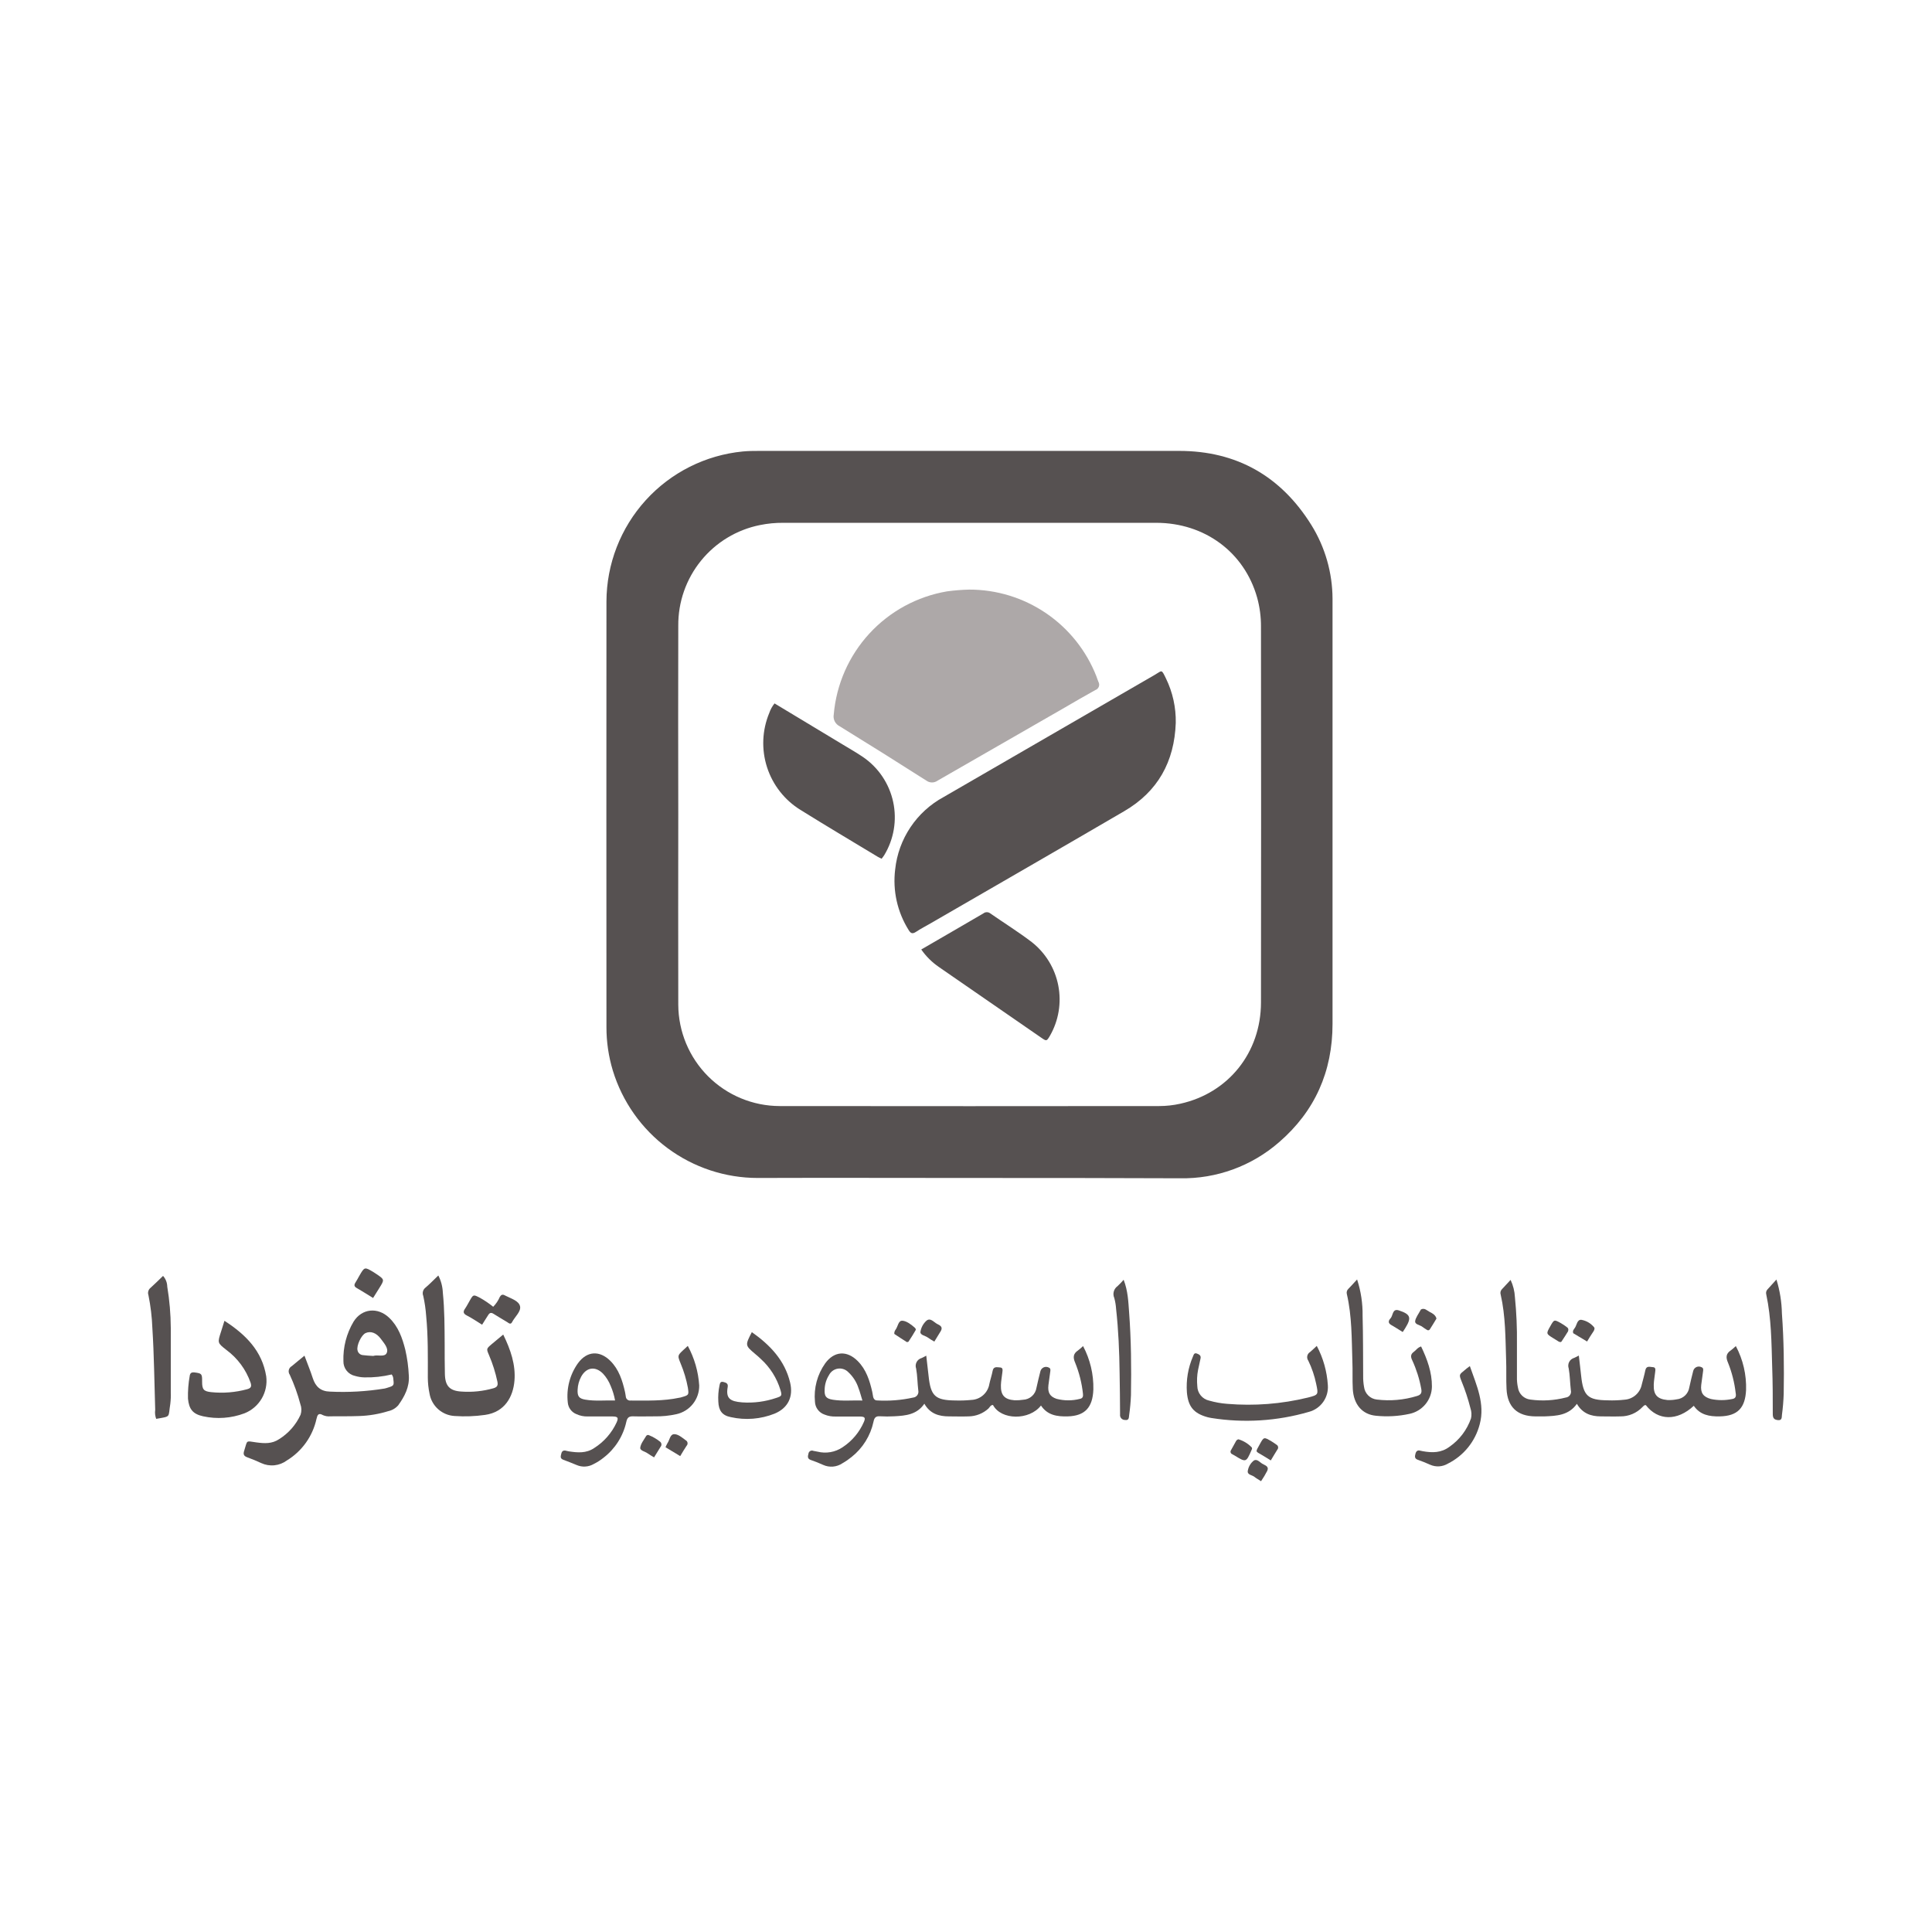 <svg width="300" height="300" viewBox="0 0 300 300" fill="none" xmlns="http://www.w3.org/2000/svg">
<g clip-path="url(#clip0_1292_165)">
<path d="M150.506 182.914C139.561 182.914 128.615 182.875 117.669 182.914C112.628 182.915 107.72 181.294 103.668 178.292C99.615 175.289 96.633 171.062 95.159 166.234C94.499 164.051 94.166 161.783 94.169 159.502C94.169 137.472 94.141 115.442 94.169 93.406C94.185 87.584 96.361 81.975 100.274 77.669C104.186 73.363 109.557 70.667 115.343 70.104C116.213 70.022 117.089 70.016 117.965 70.016C139.663 70.016 161.372 70.016 183.091 70.016C192.029 70.016 198.903 73.936 203.631 81.528C205.766 84.969 206.903 88.938 206.915 92.99C206.915 94.524 206.915 96.059 206.915 97.588C206.915 118.053 206.915 138.517 206.915 158.981C206.915 166.387 204.178 172.559 198.596 177.377C194.352 181.07 188.893 183.06 183.272 182.963C172.367 182.923 161.445 182.906 150.506 182.914ZM105.322 126.454C105.322 136.321 105.29 146.188 105.322 156.021C105.343 160.192 107.008 164.185 109.955 167.131C112.903 170.077 116.893 171.736 121.057 171.748C140.704 171.77 160.348 171.77 179.988 171.748C181.093 171.748 182.194 171.626 183.272 171.386C190.737 169.742 195.794 163.449 195.805 155.665C195.83 136.217 195.83 116.768 195.805 97.32C195.815 95.785 195.612 94.255 195.203 92.776C193.222 85.759 187.076 81.188 179.529 81.182C160.239 81.182 140.945 81.182 121.648 81.182C120.422 81.17 119.199 81.288 117.998 81.533C114.399 82.256 111.165 84.212 108.852 87.066C106.538 89.919 105.29 93.491 105.322 97.166C105.301 106.92 105.301 116.681 105.322 126.449V126.454Z" fill="#565151"/>
<path d="M168.178 209.017C169.277 211.087 169.827 213.404 169.776 215.748C169.678 218.56 168.463 219.859 165.797 219.936C164.155 219.98 162.645 219.761 161.643 218.248C159.837 220.588 155.448 220.539 154.189 218.165C153.823 218.165 153.702 218.489 153.489 218.714C152.64 219.49 151.535 219.925 150.386 219.936C149.379 219.974 148.372 219.936 147.365 219.936C145.794 219.936 144.415 219.53 143.534 217.968C142.374 219.673 140.633 219.826 138.882 219.919C138.14 219.963 137.396 219.963 136.654 219.919C135.998 219.876 135.768 220.122 135.637 220.764C135.171 222.932 133.966 224.871 132.227 226.245C131.786 226.605 131.315 226.928 130.82 227.21C130.384 227.507 129.878 227.687 129.352 227.732C128.826 227.777 128.297 227.686 127.816 227.468C127.186 227.177 126.524 226.919 125.873 226.695C125.359 226.503 125.424 226.146 125.534 225.735C125.542 225.649 125.572 225.565 125.619 225.492C125.666 225.419 125.73 225.358 125.806 225.315C125.881 225.271 125.966 225.247 126.053 225.243C126.14 225.238 126.226 225.255 126.305 225.291C126.517 225.343 126.73 225.383 126.946 225.412C127.605 225.577 128.291 225.602 128.96 225.485C129.63 225.368 130.267 225.111 130.831 224.732C132.304 223.766 133.461 222.388 134.159 220.769C134.422 220.122 134.279 219.969 133.497 219.958C132.271 219.958 131.047 219.958 129.824 219.958C129.209 219.986 128.595 219.881 128.024 219.651C127.606 219.507 127.241 219.24 126.977 218.885C126.713 218.53 126.563 218.103 126.546 217.661C126.344 215.546 126.909 213.429 128.139 211.697C129.534 209.784 131.505 209.664 133.179 211.335C134.504 212.656 135.04 214.367 135.445 216.132C135.505 216.389 135.522 216.653 135.582 216.91C135.642 217.168 135.812 217.458 136.189 217.458C138.069 217.569 139.955 217.419 141.793 217.014C141.921 217.002 142.044 216.962 142.155 216.899C142.266 216.835 142.363 216.749 142.438 216.645C142.513 216.542 142.566 216.423 142.593 216.298C142.619 216.173 142.619 216.043 142.593 215.918C142.456 214.789 142.461 213.638 142.259 212.519C142.2 212.356 142.175 212.181 142.187 212.008C142.198 211.834 142.246 211.664 142.326 211.51C142.406 211.355 142.517 211.219 142.653 211.11C142.788 211.001 142.945 210.921 143.112 210.875C143.309 210.793 143.496 210.683 143.829 210.508C143.955 211.604 144.081 212.64 144.191 213.66C144.519 216.779 145.219 217.431 148.323 217.464C149.154 217.491 149.985 217.464 150.813 217.382C151.498 217.356 152.153 217.094 152.667 216.639C153.181 216.184 153.522 215.565 153.631 214.887C153.779 214.202 154.009 213.539 154.14 212.848C154.272 212.158 154.808 212.3 155.235 212.333C155.782 212.333 155.684 212.766 155.645 213.106C155.58 213.758 155.443 214.411 155.421 215.063C155.372 216.642 155.968 217.316 157.561 217.436C157.996 217.447 158.432 217.42 158.863 217.354C159.372 217.334 159.858 217.137 160.238 216.797C160.618 216.457 160.867 215.995 160.943 215.49C161.134 214.641 161.326 213.786 161.55 212.942C161.582 212.807 161.645 212.681 161.733 212.574C161.822 212.467 161.934 212.382 162.06 212.325C162.186 212.268 162.324 212.242 162.463 212.247C162.601 212.252 162.737 212.289 162.858 212.355C163.127 212.47 163.121 212.678 163.094 212.903C163.001 213.643 162.886 214.378 162.798 215.096C162.667 216.241 163.023 216.861 164.068 217.212C165.26 217.521 166.51 217.521 167.702 217.212C168.112 217.135 168.216 216.85 168.162 216.428C167.986 214.771 167.579 213.147 166.952 211.604C166.591 210.782 166.635 210.201 167.39 209.696C167.668 209.489 167.931 209.261 168.178 209.017V209.017ZM133.913 217.469C133.661 216.663 133.529 216.11 133.322 215.589C133.019 214.626 132.47 213.758 131.729 213.073C131.523 212.858 131.268 212.696 130.986 212.6C130.704 212.504 130.403 212.477 130.109 212.522C129.815 212.566 129.535 212.681 129.294 212.856C129.053 213.031 128.858 213.262 128.724 213.528C128.304 214.196 128.072 214.965 128.051 215.754C127.996 216.811 128.254 217.173 129.321 217.349C130.788 217.584 132.254 217.425 133.913 217.469Z" fill="#565151"/>
<path d="M47.278 210.508C47.754 211.79 48.208 212.876 48.564 213.988C48.991 215.315 49.795 216.05 51.224 216.088C54.064 216.228 56.911 216.068 59.717 215.611C59.892 215.578 60.057 215.518 60.226 215.468C61.157 215.178 61.195 215.129 61.08 214.191C61.081 213.914 60.99 213.645 60.823 213.424C59.428 213.762 57.994 213.915 56.559 213.879C56.077 213.867 55.599 213.791 55.137 213.654C54.615 213.543 54.149 213.254 53.819 212.835C53.488 212.417 53.313 211.896 53.325 211.363C53.252 209.205 53.802 207.072 54.907 205.218C56.193 203.168 58.656 202.932 60.423 204.615C61.846 205.969 62.47 207.745 62.935 209.587C63.238 210.911 63.421 212.259 63.483 213.616C63.598 215.386 62.82 216.839 61.841 218.209C61.434 218.675 60.886 218.997 60.281 219.125C58.817 219.578 57.298 219.833 55.766 219.881C54.283 219.936 52.794 219.914 51.306 219.925C50.911 219.965 50.514 219.903 50.151 219.744C49.445 219.338 49.286 219.711 49.144 220.325C48.852 221.656 48.294 222.913 47.504 224.022C46.714 225.131 45.708 226.068 44.547 226.777C43.981 227.197 43.314 227.457 42.614 227.529C41.913 227.602 41.207 227.484 40.568 227.188C39.851 226.859 39.129 226.552 38.379 226.284C37.831 226.086 37.744 225.779 37.919 225.269C38.466 223.565 38.094 223.735 39.813 223.976C41.05 224.146 42.237 224.217 43.348 223.466C44.804 222.556 45.962 221.237 46.676 219.673C46.851 219.136 46.837 218.556 46.637 218.028C46.223 216.463 45.673 214.937 44.995 213.468C44.92 213.363 44.867 213.244 44.842 213.118C44.816 212.992 44.817 212.862 44.846 212.736C44.874 212.611 44.929 212.493 45.007 212.39C45.085 212.287 45.183 212.203 45.296 212.141C45.904 211.664 46.484 211.133 47.278 210.508ZM57.961 210.546C58.634 210.31 59.75 210.804 60.057 210.069C60.363 209.335 59.613 208.551 59.126 207.877C58.431 206.95 57.55 206.643 56.767 207C56.105 207.296 55.323 208.956 55.52 209.691C55.56 209.885 55.662 210.06 55.81 210.192C55.958 210.323 56.144 210.403 56.341 210.42C56.833 210.491 57.353 210.508 57.933 210.546H57.961Z" fill="#565151"/>
<path d="M269.54 209.017C270.66 211.12 271.207 213.481 271.128 215.863C270.991 218.604 269.841 219.881 267.034 219.936C265.425 219.969 263.98 219.706 263.011 218.291C260.445 220.692 257.462 220.627 255.568 218.193C255.306 218.143 255.185 218.352 255.021 218.505C254.579 218.964 254.048 219.328 253.461 219.574C252.874 219.82 252.242 219.943 251.606 219.936C250.604 219.969 249.597 219.936 248.59 219.936C247.069 219.936 245.739 219.497 244.858 217.985C243.583 219.788 241.7 219.859 239.828 219.936C239.347 219.936 238.865 219.936 238.384 219.936C235.603 219.903 234.076 218.478 233.934 215.682C233.852 214.153 233.934 212.618 233.868 211.089C233.759 207.723 233.781 204.341 233.026 201.03C232.977 200.888 232.969 200.734 233.001 200.587C233.034 200.44 233.107 200.305 233.212 200.197C233.633 199.753 234.044 199.309 234.564 198.744C234.962 199.589 235.191 200.503 235.237 201.436C235.477 203.832 235.581 206.241 235.549 208.649C235.549 210.36 235.549 212.07 235.549 213.775C235.533 214.344 235.586 214.912 235.707 215.469C235.779 215.951 236.01 216.396 236.363 216.733C236.716 217.069 237.171 217.278 237.656 217.327C239.483 217.577 241.342 217.469 243.129 217.009C243.258 216.996 243.384 216.956 243.496 216.89C243.609 216.824 243.706 216.735 243.782 216.629C243.857 216.522 243.909 216.4 243.933 216.272C243.957 216.144 243.953 216.012 243.922 215.885C243.785 214.756 243.791 213.605 243.588 212.492C243.53 212.328 243.507 212.153 243.519 211.98C243.531 211.806 243.579 211.636 243.66 211.482C243.74 211.328 243.852 211.192 243.988 211.083C244.123 210.973 244.28 210.893 244.447 210.848C244.644 210.771 244.831 210.656 245.159 210.491C245.285 211.588 245.416 212.624 245.52 213.643C245.854 216.757 246.554 217.409 249.658 217.442C250.533 217.475 251.409 217.442 252.279 217.343C252.917 217.295 253.522 217.039 254.001 216.614C254.48 216.19 254.808 215.62 254.933 214.992C255.114 214.274 255.327 213.555 255.481 212.799C255.634 212.043 256.148 212.251 256.603 212.284C257.15 212.284 257.051 212.717 257.013 213.057C256.947 213.709 256.811 214.361 256.794 215.014C256.739 216.592 257.341 217.245 258.929 217.398C259.409 217.419 259.891 217.382 260.362 217.288C260.845 217.241 261.298 217.034 261.651 216.701C262.003 216.368 262.236 215.926 262.311 215.447C262.502 214.591 262.694 213.742 262.918 212.892C262.949 212.757 263.011 212.63 263.1 212.522C263.188 212.415 263.3 212.329 263.426 212.273C263.553 212.216 263.691 212.189 263.83 212.195C263.969 212.201 264.105 212.239 264.226 212.306C264.489 212.415 264.489 212.624 264.462 212.854C264.369 213.588 264.254 214.323 264.166 215.046C264.024 216.274 264.473 216.916 265.682 217.239C266.765 217.465 267.883 217.465 268.966 217.239C269.513 217.162 269.617 216.822 269.513 216.291C269.329 214.68 268.929 213.102 268.325 211.599C267.97 210.787 267.992 210.201 268.752 209.691C269.028 209.482 269.291 209.257 269.54 209.017Z" fill="#565151"/>
<path d="M106.8 208.989C107.828 210.883 108.433 212.978 108.573 215.129C108.588 216.166 108.245 217.177 107.602 217.99C106.959 218.803 106.055 219.368 105.043 219.591C103.933 219.838 102.798 219.952 101.661 219.93C100.567 219.93 99.472 219.963 98.377 219.93C97.693 219.898 97.398 220.089 97.25 220.802C96.761 223.005 95.516 224.967 93.731 226.344C93.256 226.728 92.74 227.059 92.193 227.33C91.794 227.562 91.347 227.697 90.888 227.724C90.427 227.752 89.968 227.672 89.544 227.489C88.866 227.199 88.171 226.941 87.475 226.673C86.928 226.47 87.065 226.125 87.163 225.702C87.262 225.28 87.547 225.154 87.952 225.286C88.077 225.322 88.205 225.35 88.335 225.368C89.686 225.571 91.016 225.692 92.253 224.858C93.781 223.896 94.996 222.509 95.75 220.868C96.073 220.133 95.931 219.958 95.11 219.947C93.84 219.947 92.563 219.947 91.279 219.947C90.666 219.966 90.057 219.842 89.5 219.585C89.131 219.438 88.81 219.19 88.574 218.869C88.338 218.548 88.196 218.168 88.165 217.771C87.922 215.615 88.486 213.445 89.747 211.681C91.137 209.773 93.107 209.653 94.782 211.324C96.106 212.645 96.642 214.356 97.047 216.121C97.108 216.373 97.13 216.636 97.179 216.894C97.189 216.981 97.216 217.064 97.259 217.141C97.302 217.217 97.359 217.284 97.428 217.338C97.496 217.392 97.575 217.432 97.659 217.455C97.743 217.479 97.831 217.485 97.918 217.475C100.452 217.475 102.991 217.573 105.498 217.036C105.623 217.036 105.755 216.981 105.881 216.943C106.975 216.636 106.975 216.581 106.816 215.496C106.578 214.206 106.202 212.945 105.695 211.736C105.191 210.491 105.18 210.491 106.16 209.581L106.8 208.989ZM95.51 217.469C95.37 216.691 95.14 215.931 94.826 215.205C94.555 214.512 94.16 213.875 93.66 213.325C92.467 212.092 91.055 212.284 90.239 213.78C89.908 214.399 89.721 215.085 89.692 215.786C89.643 216.795 89.889 217.162 90.863 217.332C92.385 217.595 93.89 217.425 95.51 217.464V217.469Z" fill="#565151"/>
<path d="M78.139 207.23C79.288 209.57 80.093 211.933 79.885 214.4C79.677 216.866 78.407 219.273 75.315 219.706C73.756 219.929 72.179 219.986 70.608 219.876C69.657 219.828 68.751 219.456 68.039 218.822C67.328 218.188 66.853 217.33 66.695 216.389C66.524 215.578 66.436 214.752 66.432 213.923C66.432 210.721 66.487 207.526 66.175 204.336C66.101 203.288 65.949 202.247 65.721 201.222C65.632 201.001 65.617 200.756 65.679 200.525C65.742 200.295 65.877 200.091 66.066 199.945C66.717 199.397 67.33 198.755 68.063 198.054C68.489 198.885 68.728 199.8 68.764 200.734C69.037 203.398 69.032 206.073 69.048 208.743C69.048 210.277 69.048 211.812 69.081 213.342C69.12 215.211 69.815 215.978 71.675 216.082C73.334 216.2 75.001 216.027 76.601 215.573C77.148 215.419 77.373 215.183 77.236 214.542C76.937 213.129 76.501 211.748 75.933 210.42C75.512 209.439 75.512 209.433 76.355 208.715C76.94 208.238 77.499 207.772 78.139 207.23Z" fill="#565151"/>
<path d="M34.854 205.092C38.182 207.252 40.705 209.779 41.339 213.72C41.495 214.914 41.248 216.127 40.639 217.165C40.029 218.204 39.091 219.009 37.974 219.454C35.917 220.23 33.679 220.392 31.532 219.919C29.956 219.574 29.343 218.823 29.19 217.179C29.159 215.998 29.248 214.817 29.458 213.654C29.513 213.243 29.704 213.062 30.169 213.106C31.33 213.254 31.395 213.303 31.384 214.526C31.373 215.748 31.62 216.044 32.78 216.17C34.652 216.366 36.545 216.214 38.362 215.721C38.981 215.551 39.096 215.304 38.91 214.701C38.196 212.665 36.885 210.893 35.15 209.614C33.754 208.518 33.76 208.518 34.323 206.78C34.466 206.298 34.624 205.805 34.854 205.092Z" fill="#565151"/>
<path d="M204.468 208.989C205.468 210.875 206.054 212.954 206.187 215.085C206.258 216.008 206.005 216.928 205.472 217.685C204.938 218.441 204.157 218.988 203.264 219.229C198.338 220.667 193.155 220.993 188.088 220.183C187.875 220.144 187.661 220.106 187.448 220.046C185.341 219.448 184.493 218.401 184.301 216.208C184.162 214.301 184.485 212.389 185.242 210.634C185.357 210.365 185.428 210.009 185.872 210.184C186.217 210.321 186.518 210.48 186.419 210.941C186.288 211.538 186.156 212.136 186.03 212.739C185.875 213.557 185.836 214.393 185.916 215.222C185.921 215.753 186.107 216.266 186.442 216.677C186.777 217.089 187.242 217.374 187.76 217.486C188.683 217.751 189.631 217.92 190.589 217.99C194.779 218.339 198.998 218.009 203.084 217.014C204.764 216.587 204.726 216.554 204.375 214.882C204.119 213.639 203.709 212.433 203.155 211.292C203.078 211.187 203.024 211.068 202.996 210.941C202.968 210.815 202.967 210.683 202.992 210.556C203.018 210.429 203.07 210.309 203.145 210.203C203.221 210.098 203.317 210.009 203.429 209.943C203.762 209.658 204.069 209.362 204.468 208.989Z" fill="#565151"/>
<path d="M210.729 198.673C211.326 200.502 211.614 202.417 211.583 204.341C211.671 207.444 211.649 210.552 211.671 213.66C211.661 214.227 211.707 214.795 211.807 215.353C211.867 215.859 212.097 216.33 212.459 216.687C212.821 217.045 213.294 217.269 213.8 217.321C215.887 217.576 218.005 217.39 220.017 216.773C220.646 216.592 220.821 216.285 220.684 215.627C220.409 214.113 219.943 212.64 219.3 211.242C219.026 210.694 219.015 210.283 219.541 209.91C219.891 209.664 220.088 209.258 220.668 209.077C221.62 211.061 222.365 213.1 222.348 215.31C222.335 216.305 221.984 217.266 221.354 218.035C220.723 218.804 219.85 219.335 218.878 219.541C217.166 219.916 215.406 220.016 213.663 219.837C211.539 219.645 210.198 218.094 210.062 215.704C209.979 214.263 210.062 212.815 209.996 211.374C209.886 207.877 209.93 204.368 209.142 200.959C209.1 200.814 209.099 200.661 209.139 200.516C209.178 200.371 209.257 200.24 209.366 200.137C209.782 199.715 210.187 199.265 210.729 198.673Z" fill="#565151"/>
<path d="M24.253 220.32C24.086 219.872 24.033 219.39 24.1 218.916C23.963 214.674 23.93 210.426 23.657 206.188C23.592 204.483 23.389 202.785 23.049 201.112C22.978 200.911 22.971 200.691 23.031 200.486C23.091 200.28 23.214 200.098 23.383 199.967C24.034 199.386 24.647 198.766 25.32 198.119C25.731 198.581 25.962 199.174 25.972 199.791C26.324 201.909 26.507 204.052 26.519 206.199C26.519 209.521 26.519 212.848 26.519 216.176C26.543 216.789 26.517 217.403 26.442 218.012C26.087 220.166 26.612 219.898 24.253 220.32Z" fill="#565151"/>
<path d="M116.744 206.852C119.574 208.847 121.872 211.237 122.693 214.701C123.213 216.894 122.359 218.637 120.296 219.503C118.13 220.37 115.753 220.561 113.477 220.051C112.12 219.788 111.589 219.015 111.54 217.628C111.49 216.798 111.551 215.965 111.72 215.151C111.797 214.811 111.83 214.449 112.371 214.602C112.815 214.718 113.083 214.86 112.995 215.386C112.689 217.118 113.329 217.612 115.239 217.76C117.032 217.885 118.831 217.65 120.531 217.069C121.407 216.784 121.44 216.713 121.194 215.858C120.636 214.004 119.586 212.337 118.156 211.034C117.866 210.765 117.576 210.486 117.275 210.25C115.688 208.907 115.688 208.907 116.744 206.852Z" fill="#565151"/>
<path d="M228.237 212.125C229.299 215.162 230.607 217.979 229.775 221.142C229.437 222.461 228.819 223.692 227.964 224.75C227.108 225.809 226.034 226.67 224.817 227.276C224.407 227.52 223.945 227.663 223.469 227.693C222.993 227.722 222.517 227.638 222.08 227.446C221.445 227.161 220.794 226.897 220.137 226.667C219.617 226.475 219.694 226.119 219.798 225.719C219.902 225.319 220.143 225.138 220.559 225.264C220.684 225.297 220.816 225.324 220.947 225.346C222.398 225.604 223.788 225.615 225.068 224.656C226.625 223.579 227.798 222.033 228.418 220.243C228.533 219.728 228.504 219.191 228.336 218.692C227.972 217.249 227.506 215.835 226.94 214.46C226.551 213.462 226.557 213.457 227.427 212.761C227.602 212.596 227.816 212.443 228.237 212.125Z" fill="#565151"/>
<path d="M174.477 198.722C175.15 200.449 175.205 202.121 175.326 203.765C175.648 208.047 175.687 212.339 175.616 216.625C175.575 217.674 175.48 218.721 175.331 219.761C175.287 220.106 175.331 220.599 174.669 220.49C174.561 220.489 174.454 220.465 174.356 220.42C174.257 220.375 174.17 220.309 174.099 220.227C174.029 220.145 173.977 220.048 173.946 219.944C173.916 219.84 173.909 219.731 173.924 219.624C173.924 217.48 173.881 215.337 173.853 213.194C173.81 209.866 173.673 206.545 173.306 203.234C173.269 202.667 173.176 202.105 173.027 201.556C172.885 201.239 172.857 200.882 172.948 200.547C173.039 200.211 173.243 199.917 173.525 199.715C173.862 199.403 174.18 199.072 174.477 198.722V198.722Z" fill="#565151"/>
<path d="M275.845 198.684C276.375 200.393 276.66 202.168 276.694 203.957C277 208.107 277.044 212.267 276.973 216.422C276.937 217.522 276.846 218.62 276.699 219.711C276.661 220.051 276.737 220.577 276.103 220.517C275.468 220.457 275.282 220.205 275.276 219.585C275.276 217.135 275.276 214.685 275.183 212.234C275.074 208.48 275.057 204.708 274.264 201.003C274.222 200.858 274.221 200.705 274.26 200.56C274.3 200.415 274.379 200.284 274.488 200.181C274.899 199.72 275.309 199.271 275.845 198.684Z" fill="#565151"/>
<path d="M74.861 205.7C73.98 205.152 73.263 204.664 72.491 204.27C71.883 203.963 71.9 203.645 72.234 203.173C72.502 202.779 72.715 202.346 72.956 201.935C73.503 200.986 73.503 200.997 74.532 201.524C75.254 201.929 75.941 202.395 76.585 202.916C77.022 202.469 77.372 201.945 77.619 201.37C77.816 201.047 78.035 200.953 78.369 201.134C78.445 201.177 78.523 201.215 78.604 201.249C79.419 201.661 80.552 202 80.749 202.823C80.946 203.645 79.945 204.467 79.513 205.3C79.305 205.711 79.031 205.487 78.763 205.3C78.062 204.862 77.334 204.462 76.639 204.012C76.256 203.765 76.021 203.848 75.796 204.22C75.512 204.686 75.189 205.152 74.861 205.7Z" fill="#565151"/>
<path d="M57.933 201.551C57.035 201.003 56.231 200.482 55.394 200.005C54.989 199.775 54.956 199.528 55.186 199.166C55.416 198.805 55.58 198.487 55.777 198.141C56.603 196.7 56.603 196.7 57.993 197.533C58.141 197.626 58.289 197.719 58.431 197.818C59.723 198.69 59.723 198.69 58.896 200.011L57.933 201.551Z" fill="#565151"/>
<path d="M243.495 206.714C243.222 207.148 242.866 207.74 242.477 208.304C242.368 208.463 242.16 208.386 242.007 208.304C241.749 208.14 241.498 207.975 241.235 207.822C240.064 207.104 240.064 207.109 240.737 205.92C241.322 204.884 241.328 204.873 242.379 205.459C242.716 205.652 243.038 205.87 243.342 206.112C243.462 206.199 243.599 206.336 243.495 206.714Z" fill="#565151"/>
<path d="M140.819 208.403C140.19 207.997 139.539 207.586 138.898 207.153C138.838 207.115 138.866 206.906 138.898 206.791C138.938 206.668 138.999 206.553 139.079 206.451C139.429 205.98 139.479 205.065 140.097 205.081C140.715 205.097 141.443 205.629 141.996 206.117C142.122 206.227 142.275 206.386 142.171 206.561C141.832 207.159 141.465 207.74 141.077 208.321C141.066 208.375 140.94 208.37 140.819 208.403Z" fill="#565151"/>
<path d="M223.054 204.747C222.704 205.328 222.37 205.892 222.014 206.435C221.989 206.471 221.957 206.501 221.919 206.523C221.882 206.545 221.84 206.559 221.797 206.565C221.753 206.57 221.709 206.566 221.668 206.553C221.626 206.54 221.587 206.519 221.555 206.49C221.326 206.358 221.107 206.212 220.898 206.051C220.515 205.728 219.694 205.689 219.743 205.163C219.792 204.637 220.29 203.996 220.591 203.42C220.606 203.38 220.633 203.345 220.668 203.321C221.215 203.058 221.571 203.491 221.965 203.694C222.359 203.897 222.906 204.155 223.054 204.747Z" fill="#565151"/>
<path d="M192.308 223.493C193.103 223.732 193.821 224.174 194.393 224.776C194.464 224.962 194.366 225.105 194.294 225.264C193.512 227.062 193.457 227.084 191.821 226.081C191.673 225.988 191.52 225.9 191.366 225.818C191.304 225.798 191.246 225.764 191.199 225.717C191.152 225.671 191.117 225.614 191.096 225.552C191.075 225.489 191.069 225.422 191.079 225.357C191.089 225.292 191.114 225.23 191.153 225.176L191.914 223.8C191.95 223.722 192.005 223.653 192.074 223.599C192.142 223.546 192.223 223.51 192.308 223.493Z" fill="#565151"/>
<path d="M217.811 206.835C217.133 206.424 216.596 206.057 216.022 205.739C215.447 205.421 215.644 205.004 215.923 204.708C216.334 204.275 216.18 203.141 217.22 203.48C219.043 204.078 219.212 204.61 218.211 206.221C218.101 206.419 217.975 206.588 217.811 206.835Z" fill="#565151"/>
<path d="M103.341 224.727C103.427 224.51 103.527 224.299 103.642 224.096C103.982 223.614 104.042 222.732 104.655 222.699C105.268 222.666 105.903 223.214 106.461 223.63C106.539 223.669 106.607 223.726 106.659 223.796C106.711 223.867 106.746 223.949 106.76 224.035C106.773 224.121 106.767 224.21 106.739 224.293C106.712 224.376 106.665 224.452 106.603 224.513C106.269 225.006 105.974 225.527 105.623 226.103L103.341 224.727Z" fill="#565151"/>
<path d="M101.563 226.3C101.163 226.053 100.851 225.889 100.578 225.686C100.173 225.379 99.363 225.264 99.417 224.793C99.499 224.151 99.997 223.565 100.342 222.967C100.392 222.896 100.467 222.846 100.553 222.827C100.638 222.809 100.727 222.824 100.802 222.869C101.404 223.114 101.968 223.445 102.477 223.85C102.539 223.893 102.591 223.95 102.63 224.014C102.669 224.079 102.694 224.152 102.704 224.227C102.714 224.302 102.708 224.379 102.687 224.452C102.665 224.524 102.629 224.592 102.581 224.65L101.563 226.3Z" fill="#565151"/>
<path d="M197.326 226.777C196.806 226.453 196.407 226.196 195.991 225.955C194.896 225.313 194.929 225.527 195.592 224.31C196.254 223.093 196.254 223.115 197.43 223.806C197.693 223.959 197.945 224.14 198.191 224.316C198.26 224.35 198.32 224.4 198.367 224.461C198.413 224.523 198.445 224.594 198.46 224.67C198.475 224.746 198.472 224.824 198.452 224.898C198.432 224.973 198.395 225.042 198.344 225.1C198.016 225.615 197.71 226.146 197.326 226.777Z" fill="#565151"/>
<path d="M246.44 208.31L244.3 207.027C244.136 206.638 244.409 206.397 244.557 206.172C244.853 205.722 244.891 204.9 245.542 204.938C246.282 205.066 246.956 205.443 247.452 206.007C247.693 206.232 247.583 206.473 247.452 206.709C247.096 207.224 246.784 207.745 246.44 208.31Z" fill="#565151"/>
<path d="M145.083 208.321C144.741 208.135 144.411 207.93 144.092 207.707C143.692 207.394 142.872 207.328 142.921 206.819C143.021 206.166 143.337 205.566 143.818 205.114C144.448 204.533 144.984 205.295 145.509 205.574C145.876 205.766 146.478 205.991 146.095 206.671C145.789 207.175 145.466 207.69 145.083 208.321Z" fill="#565151"/>
<path d="M195.816 230C195.378 229.715 195.072 229.556 194.803 229.337C194.448 229.046 193.742 229.019 193.742 228.504C193.81 227.896 194.096 227.333 194.546 226.919C195.094 226.371 195.57 227.024 195.991 227.281C196.412 227.539 197.086 227.659 196.785 228.377C196.496 228.938 196.172 229.48 195.816 230V230Z" fill="#565151"/>
<path d="M150.473 91.553C154.74 91.541 158.91 92.82 162.439 95.222C165.967 97.624 168.689 101.038 170.247 105.016C170.356 105.301 170.444 105.597 170.564 105.877C170.629 105.99 170.668 106.117 170.678 106.247C170.689 106.378 170.67 106.509 170.623 106.631C170.577 106.753 170.503 106.863 170.409 106.954C170.314 107.044 170.201 107.113 170.077 107.154C168.435 108.058 166.793 109.023 165.179 109.96C158.655 113.702 152.133 117.45 145.614 121.203C145.356 121.395 145.043 121.499 144.721 121.499C144.4 121.499 144.087 121.395 143.829 121.203C139.367 118.356 134.881 115.544 130.372 112.767C130.044 112.604 129.779 112.339 129.615 112.012C129.451 111.684 129.398 111.313 129.463 110.952C129.865 106.263 131.811 101.841 134.995 98.379C138.178 94.918 142.42 92.613 147.053 91.827C148.187 91.672 149.329 91.581 150.473 91.553V91.553Z" fill="#ADA8A8"/>
<path d="M182.572 112.257C182.358 118.287 179.775 122.93 174.565 125.961C164.566 131.804 154.523 137.576 144.503 143.376C143.747 143.814 142.965 144.214 142.237 144.697C141.689 145.053 141.421 144.954 141.098 144.423C139.335 141.616 138.594 138.285 139.002 134.994C139.252 132.653 140.067 130.408 141.376 128.452C142.685 126.497 144.449 124.889 146.517 123.768C157.462 117.443 168.393 111.117 179.31 104.791C180.476 104.117 180.317 103.848 181.045 105.339C182.095 107.491 182.618 109.862 182.572 112.257V112.257Z" fill="#565151"/>
<path d="M120.269 109.226L130.892 115.628C131.937 116.264 133.004 116.867 134.017 117.558C136.407 119.194 138.08 121.686 138.691 124.521C139.302 127.356 138.804 130.318 137.3 132.796C137.185 132.983 137.048 133.147 136.895 133.344C136.676 133.235 136.474 133.147 136.288 133.037C132.287 130.62 128.259 128.23 124.291 125.758C121.829 124.236 119.989 121.884 119.102 119.125C118.215 116.366 118.34 113.381 119.453 110.706C119.638 110.169 119.914 109.668 120.269 109.226Z" fill="#565151"/>
<path d="M143.052 147.437C146.363 145.513 149.538 143.683 152.701 141.83C152.853 141.71 153.041 141.645 153.234 141.645C153.428 141.645 153.616 141.71 153.768 141.83C155.919 143.326 158.146 144.708 160.231 146.303C162.362 147.985 163.818 150.378 164.332 153.046C164.847 155.714 164.386 158.478 163.034 160.834C162.525 161.689 162.514 161.706 161.671 161.125C156.38 157.47 151.09 153.816 145.8 150.162C144.727 149.427 143.796 148.504 143.052 147.437V147.437Z" fill="#565151"/>
</g>
<defs>
<clipPath id="clip0_1292_165">
<rect width="254" height="160" fill="white" transform="translate(23 70)"/>
</clipPath>
</defs>
</svg>
